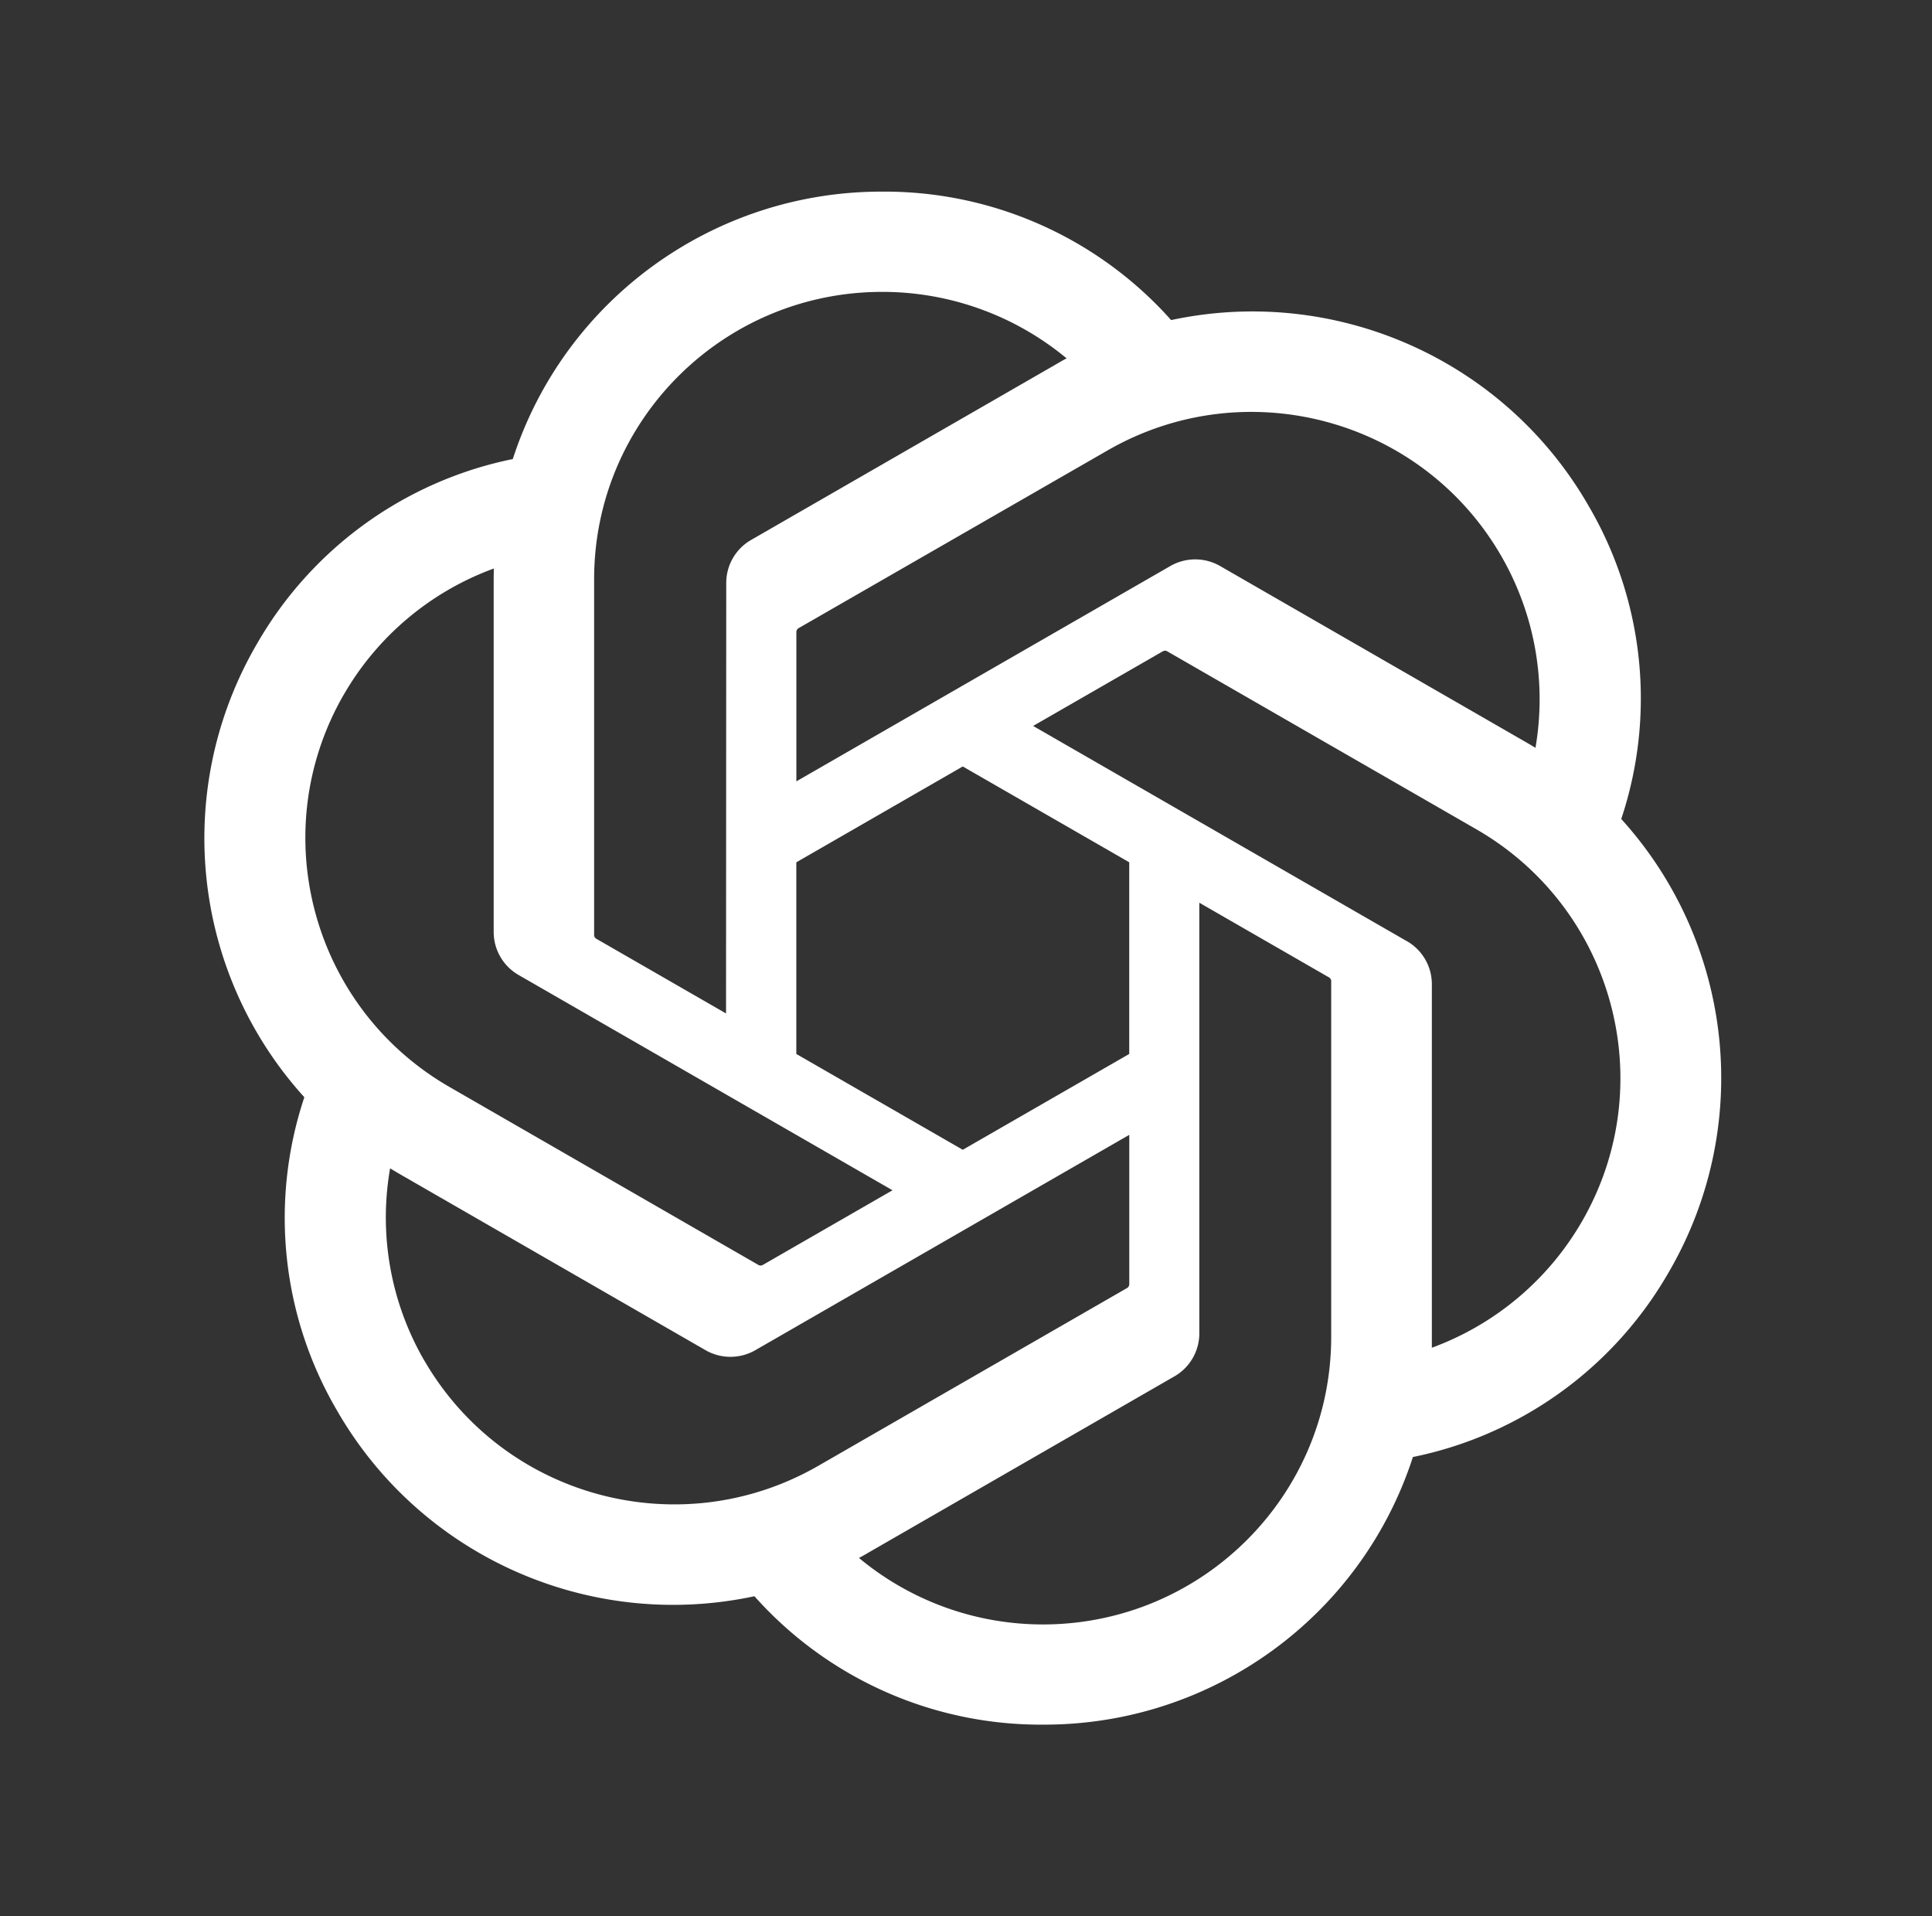 <svg xmlns="http://www.w3.org/2000/svg" width="121" height="120" fill="none">
  <rect width="100%" height="100%" fill="#333333" stroke="none"/>
  <path fill="#fff" d="M101.536 51.292a23.854 23.854 0 0 0-2.061-19.644c-5.253-9.12-15.814-13.812-26.128-11.604A24.024 24.024 0 0 0 55.256 12c-10.543-.024-19.897 6.745-23.14 16.747a23.991 23.991 0 0 0-16.04 11.601 24.141 24.141 0 0 0 2.985 28.363 23.854 23.854 0 0 0 2.061 19.644c5.253 9.12 15.814 13.812 26.128 11.604A24.004 24.004 0 0 0 65.34 108c10.549.028 19.906-6.747 23.149-16.758a23.99 23.99 0 0 0 16.039-11.601 24.142 24.142 0 0 0-2.99-28.354l-.003.006Zm-36.189 50.434a18.016 18.016 0 0 1-11.55-4.164c.147-.078.403-.219.568-.32L73.537 86.2a3.106 3.106 0 0 0 1.576-2.721V56.53l8.103 4.666a.283.283 0 0 1 .156.221v22.318c-.012 9.924-8.072 17.97-18.025 17.991ZM26.583 85.217a17.87 17.87 0 0 1-2.151-12.054c.141.084.39.237.568.339l19.172 11.04a3.13 3.13 0 0 0 3.15 0l23.404-13.476v9.33a.298.298 0 0 1-.114.249L51.233 91.802c-8.632 4.956-19.656 2.01-24.647-6.585h-.003Zm-5.046-41.728a17.97 17.97 0 0 1 9.39-7.887c0 .165-.008.456-.008.66v22.083a3.108 3.108 0 0 0 1.573 2.718l23.405 13.474-8.103 4.665a.287.287 0 0 1-.273.024L28.137 68.06c-8.614-4.974-11.568-15.964-6.604-24.568l.003-.003Zm66.57 15.447L64.704 45.46l8.103-4.662a.287.287 0 0 1 .273-.024l19.382 11.157c8.629 4.971 11.587 15.979 6.601 24.583a18.02 18.02 0 0 1-9.387 7.884V61.655a3.104 3.104 0 0 0-1.564-2.719h-.003Zm8.064-12.102a25.808 25.808 0 0 0-.569-.339l-19.171-11.04a3.13 3.13 0 0 0-3.15 0L49.876 48.93v-9.33a.298.298 0 0 1 .115-.249L69.37 28.204c8.632-4.965 19.667-2.01 24.644 6.6a17.942 17.942 0 0 1 2.151 12.03h.006Zm-50.7 16.63-8.105-4.666a.283.283 0 0 1-.156-.222V36.26c.006-9.936 8.09-17.988 18.055-17.982A18.07 18.07 0 0 1 66.8 22.44c-.147.078-.4.219-.568.32L47.06 33.802a3.102 3.102 0 0 0-1.576 2.719l-.013 26.938v.006ZM49.873 54l10.425-6.003 10.425 6v12.004l-10.425 6-10.425-6v-12Z"/>
</svg>
